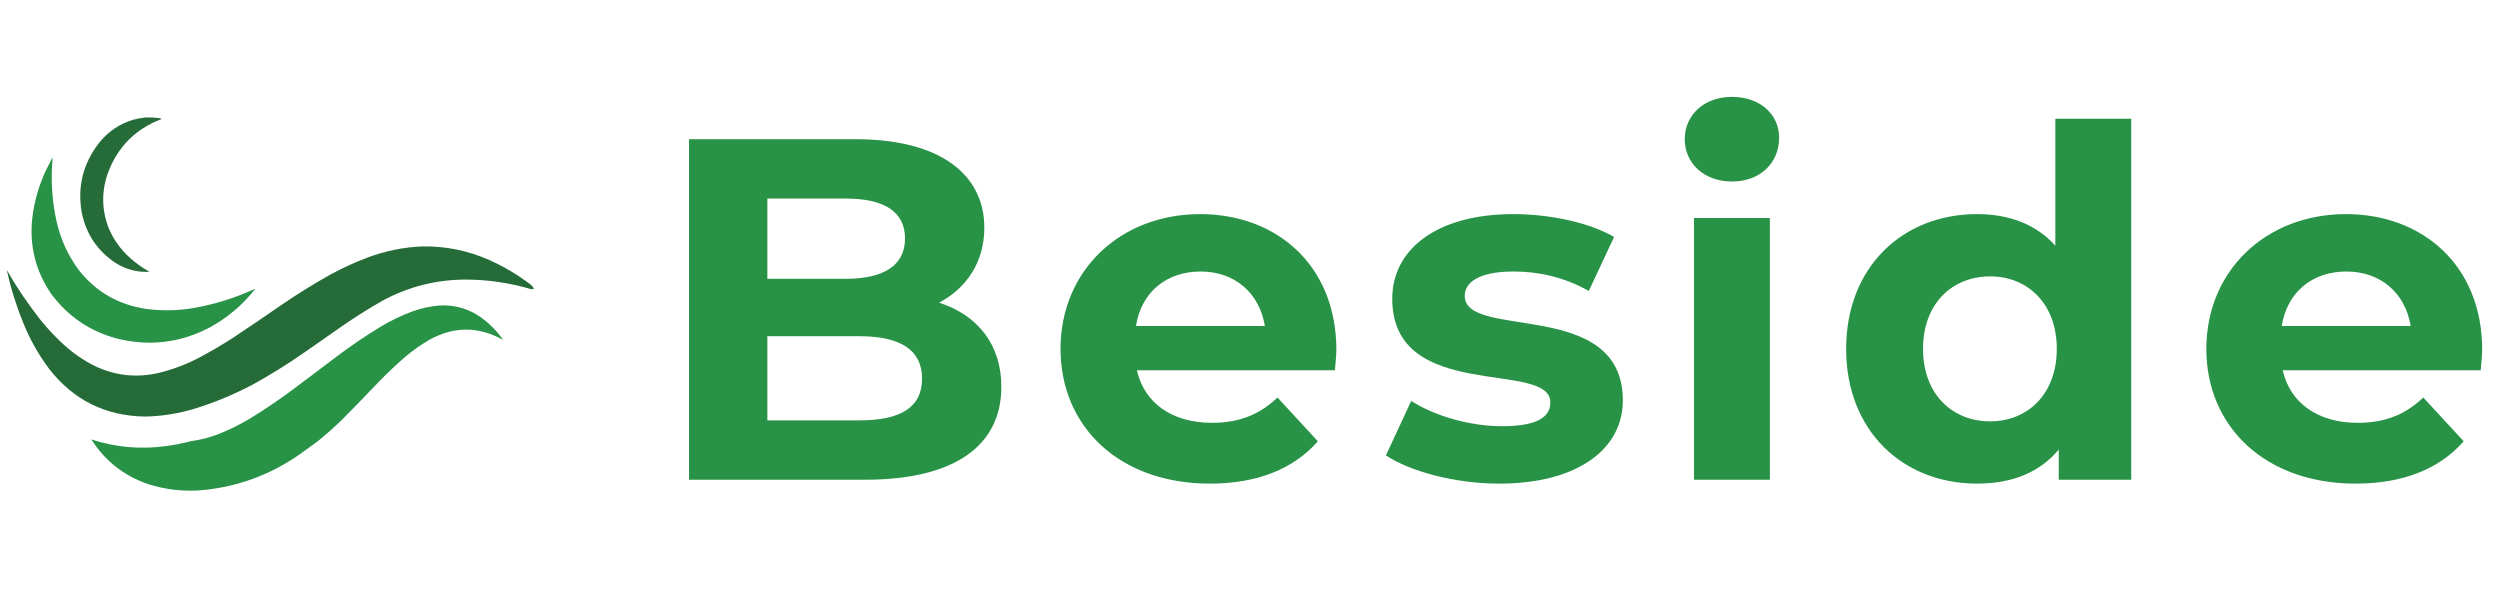 <svg width="185" height="45" viewBox="0 0 185 45" fill="none" xmlns="http://www.w3.org/2000/svg">
<path opacity="0.989" fill-rule="evenodd" clip-rule="evenodd" d="M10.755 8.695C11.132 8.679 11.506 8.7 11.878 8.757C11.921 8.759 11.937 8.78 11.926 8.82C10.031 9.546 8.723 10.859 8.002 12.758C7.496 14.152 7.514 15.539 8.058 16.918C8.412 17.735 8.918 18.444 9.576 19.046C10.032 19.456 10.526 19.812 11.06 20.114C10.148 20.161 9.306 19.939 8.536 19.448C7.201 18.552 6.371 17.311 6.047 15.725C5.718 13.819 6.143 12.105 7.323 10.581C7.98 9.754 8.815 9.183 9.826 8.868C10.132 8.784 10.442 8.726 10.755 8.695Z" fill="#246B38"/>
<path opacity="0.993" fill-rule="evenodd" clip-rule="evenodd" d="M3.877 11.662C3.886 11.69 3.89 11.72 3.89 11.752C3.752 13.295 3.847 14.823 4.175 16.335C4.475 17.703 5.044 18.942 5.88 20.052C7.156 21.627 8.804 22.563 10.824 22.86C11.944 23.008 13.062 22.994 14.179 22.818C15.771 22.552 17.301 22.085 18.769 21.417C18.805 21.399 18.842 21.39 18.88 21.39C17.945 22.575 16.817 23.527 15.497 24.246C13.296 25.387 10.994 25.65 8.591 25.037C6.606 24.488 5.005 23.39 3.786 21.743C2.638 20.061 2.171 18.203 2.386 16.169C2.532 14.904 2.879 13.698 3.426 12.55C3.573 12.251 3.723 11.955 3.877 11.662Z" fill="#289346"/>
<path opacity="0.995" fill-rule="evenodd" clip-rule="evenodd" d="M31.221 18.235C32.956 18.203 34.615 18.538 36.2 19.24C37.302 19.731 38.328 20.341 39.278 21.071C39.373 21.147 39.447 21.24 39.5 21.348C39.496 21.366 39.487 21.379 39.472 21.39C39.407 21.399 39.343 21.399 39.278 21.39C37.739 20.938 36.167 20.705 34.563 20.689C32.344 20.677 30.259 21.197 28.309 22.249C27.38 22.779 26.474 23.343 25.592 23.941C24.566 24.648 23.545 25.359 22.527 26.077C21.279 26.95 19.985 27.755 18.645 28.489C17.305 29.192 15.913 29.77 14.471 30.223C13.253 30.599 12.008 30.8 10.734 30.826C7.811 30.779 5.454 29.614 3.662 27.331C2.866 26.276 2.219 25.13 1.72 23.893C1.202 22.623 0.795 21.32 0.5 19.982C1.243 21.274 2.075 22.504 2.996 23.671C3.527 24.331 4.107 24.948 4.736 25.522C5.434 26.155 6.206 26.682 7.052 27.103C8.59 27.82 10.185 27.977 11.836 27.574C12.887 27.309 13.89 26.921 14.845 26.409C15.665 25.969 16.465 25.498 17.244 24.995C18.486 24.169 19.72 23.333 20.946 22.485C22.079 21.715 23.243 20.994 24.441 20.322C25.341 19.833 26.27 19.407 27.228 19.046C28.519 18.567 29.85 18.296 31.221 18.235Z" fill="#246B38"/>
<path opacity="0.995" fill-rule="evenodd" clip-rule="evenodd" d="M32.567 22.603C33.676 22.557 34.684 22.85 35.59 23.483C36.219 23.942 36.76 24.487 37.212 25.12C37.198 25.129 37.184 25.129 37.17 25.12C35.356 24.136 33.548 24.15 31.748 25.161C31.136 25.52 30.558 25.926 30.015 26.382C29.355 26.95 28.719 27.548 28.108 28.177C27.16 29.173 26.2 30.159 25.231 31.138C24.69 31.655 24.131 32.15 23.553 32.622C23.072 32.978 22.587 33.33 22.097 33.675C19.96 35.151 17.593 36.015 14.998 36.269C13.614 36.392 12.262 36.242 10.942 35.818C9.162 35.204 7.768 34.104 6.761 32.518C8.559 33.105 10.398 33.269 12.28 33.01C12.898 32.929 13.508 32.809 14.11 32.649C14.83 32.554 15.528 32.374 16.204 32.108C17.009 31.787 17.78 31.404 18.52 30.958C19.485 30.367 20.423 29.738 21.335 29.072C22.532 28.182 23.725 27.285 24.912 26.382C25.974 25.582 27.074 24.838 28.212 24.149C28.95 23.709 29.722 23.339 30.528 23.04C31.189 22.799 31.869 22.653 32.567 22.603Z" fill="#289346"/>
<path d="M69.492 22.396C72.3 23.296 74.1 25.456 74.1 28.624C74.1 32.98 70.644 35.5 64.02 35.5H50.988V10.3H63.3C69.6 10.3 72.84 12.928 72.84 16.852C72.84 19.372 71.544 21.316 69.492 22.396ZM62.58 14.692H56.784V20.632H62.58C65.424 20.632 66.972 19.624 66.972 17.644C66.972 15.664 65.424 14.692 62.58 14.692ZM63.588 31.108C66.612 31.108 68.232 30.172 68.232 28.012C68.232 25.888 66.612 24.88 63.588 24.88H56.784V31.108H63.588ZM98.891 25.888C98.891 26.32 98.819 26.932 98.783 27.4H84.131C84.671 29.812 86.723 31.288 89.675 31.288C91.727 31.288 93.203 30.676 94.535 29.416L97.523 32.656C95.723 34.708 93.023 35.788 89.531 35.788C82.835 35.788 78.479 31.576 78.479 25.816C78.479 20.02 82.907 15.844 88.811 15.844C94.499 15.844 98.891 19.66 98.891 25.888ZM88.847 20.092C86.291 20.092 84.455 21.64 84.059 24.124H93.599C93.203 21.676 91.367 20.092 88.847 20.092ZM110.946 35.788C107.67 35.788 104.358 34.888 102.558 33.7L104.43 29.668C106.158 30.784 108.786 31.54 111.162 31.54C113.754 31.54 114.726 30.856 114.726 29.776C114.726 26.608 103.026 29.848 103.026 22.108C103.026 18.436 106.338 15.844 111.99 15.844C114.654 15.844 117.606 16.456 119.442 17.536L117.57 21.532C115.662 20.452 113.754 20.092 111.99 20.092C109.47 20.092 108.39 20.884 108.39 21.892C108.39 25.204 120.09 22 120.09 29.632C120.09 33.232 116.742 35.788 110.946 35.788ZM128.163 13.432C126.075 13.432 124.671 12.064 124.671 10.3C124.671 8.536 126.075 7.168 128.163 7.168C130.251 7.168 131.655 8.464 131.655 10.192C131.655 12.064 130.251 13.432 128.163 13.432ZM125.355 35.5V16.132H130.971V35.5H125.355ZM152.095 8.788H157.711V35.5H152.347V33.268C150.943 34.96 148.891 35.788 146.299 35.788C140.827 35.788 136.615 31.9 136.615 25.816C136.615 19.732 140.827 15.844 146.299 15.844C148.675 15.844 150.691 16.6 152.095 18.184V8.788ZM147.271 31.18C150.043 31.18 152.203 29.164 152.203 25.816C152.203 22.468 150.043 20.452 147.271 20.452C144.463 20.452 142.303 22.468 142.303 25.816C142.303 29.164 144.463 31.18 147.271 31.18ZM183.681 25.888C183.681 26.32 183.609 26.932 183.573 27.4H168.921C169.461 29.812 171.513 31.288 174.465 31.288C176.517 31.288 177.993 30.676 179.325 29.416L182.313 32.656C180.513 34.708 177.813 35.788 174.321 35.788C167.625 35.788 163.269 31.576 163.269 25.816C163.269 20.02 167.697 15.844 173.601 15.844C179.289 15.844 183.681 19.66 183.681 25.888ZM173.637 20.092C171.081 20.092 169.245 21.64 168.849 24.124H178.389C177.993 21.676 176.157 20.092 173.637 20.092Z" fill="#289346"/>
</svg>
